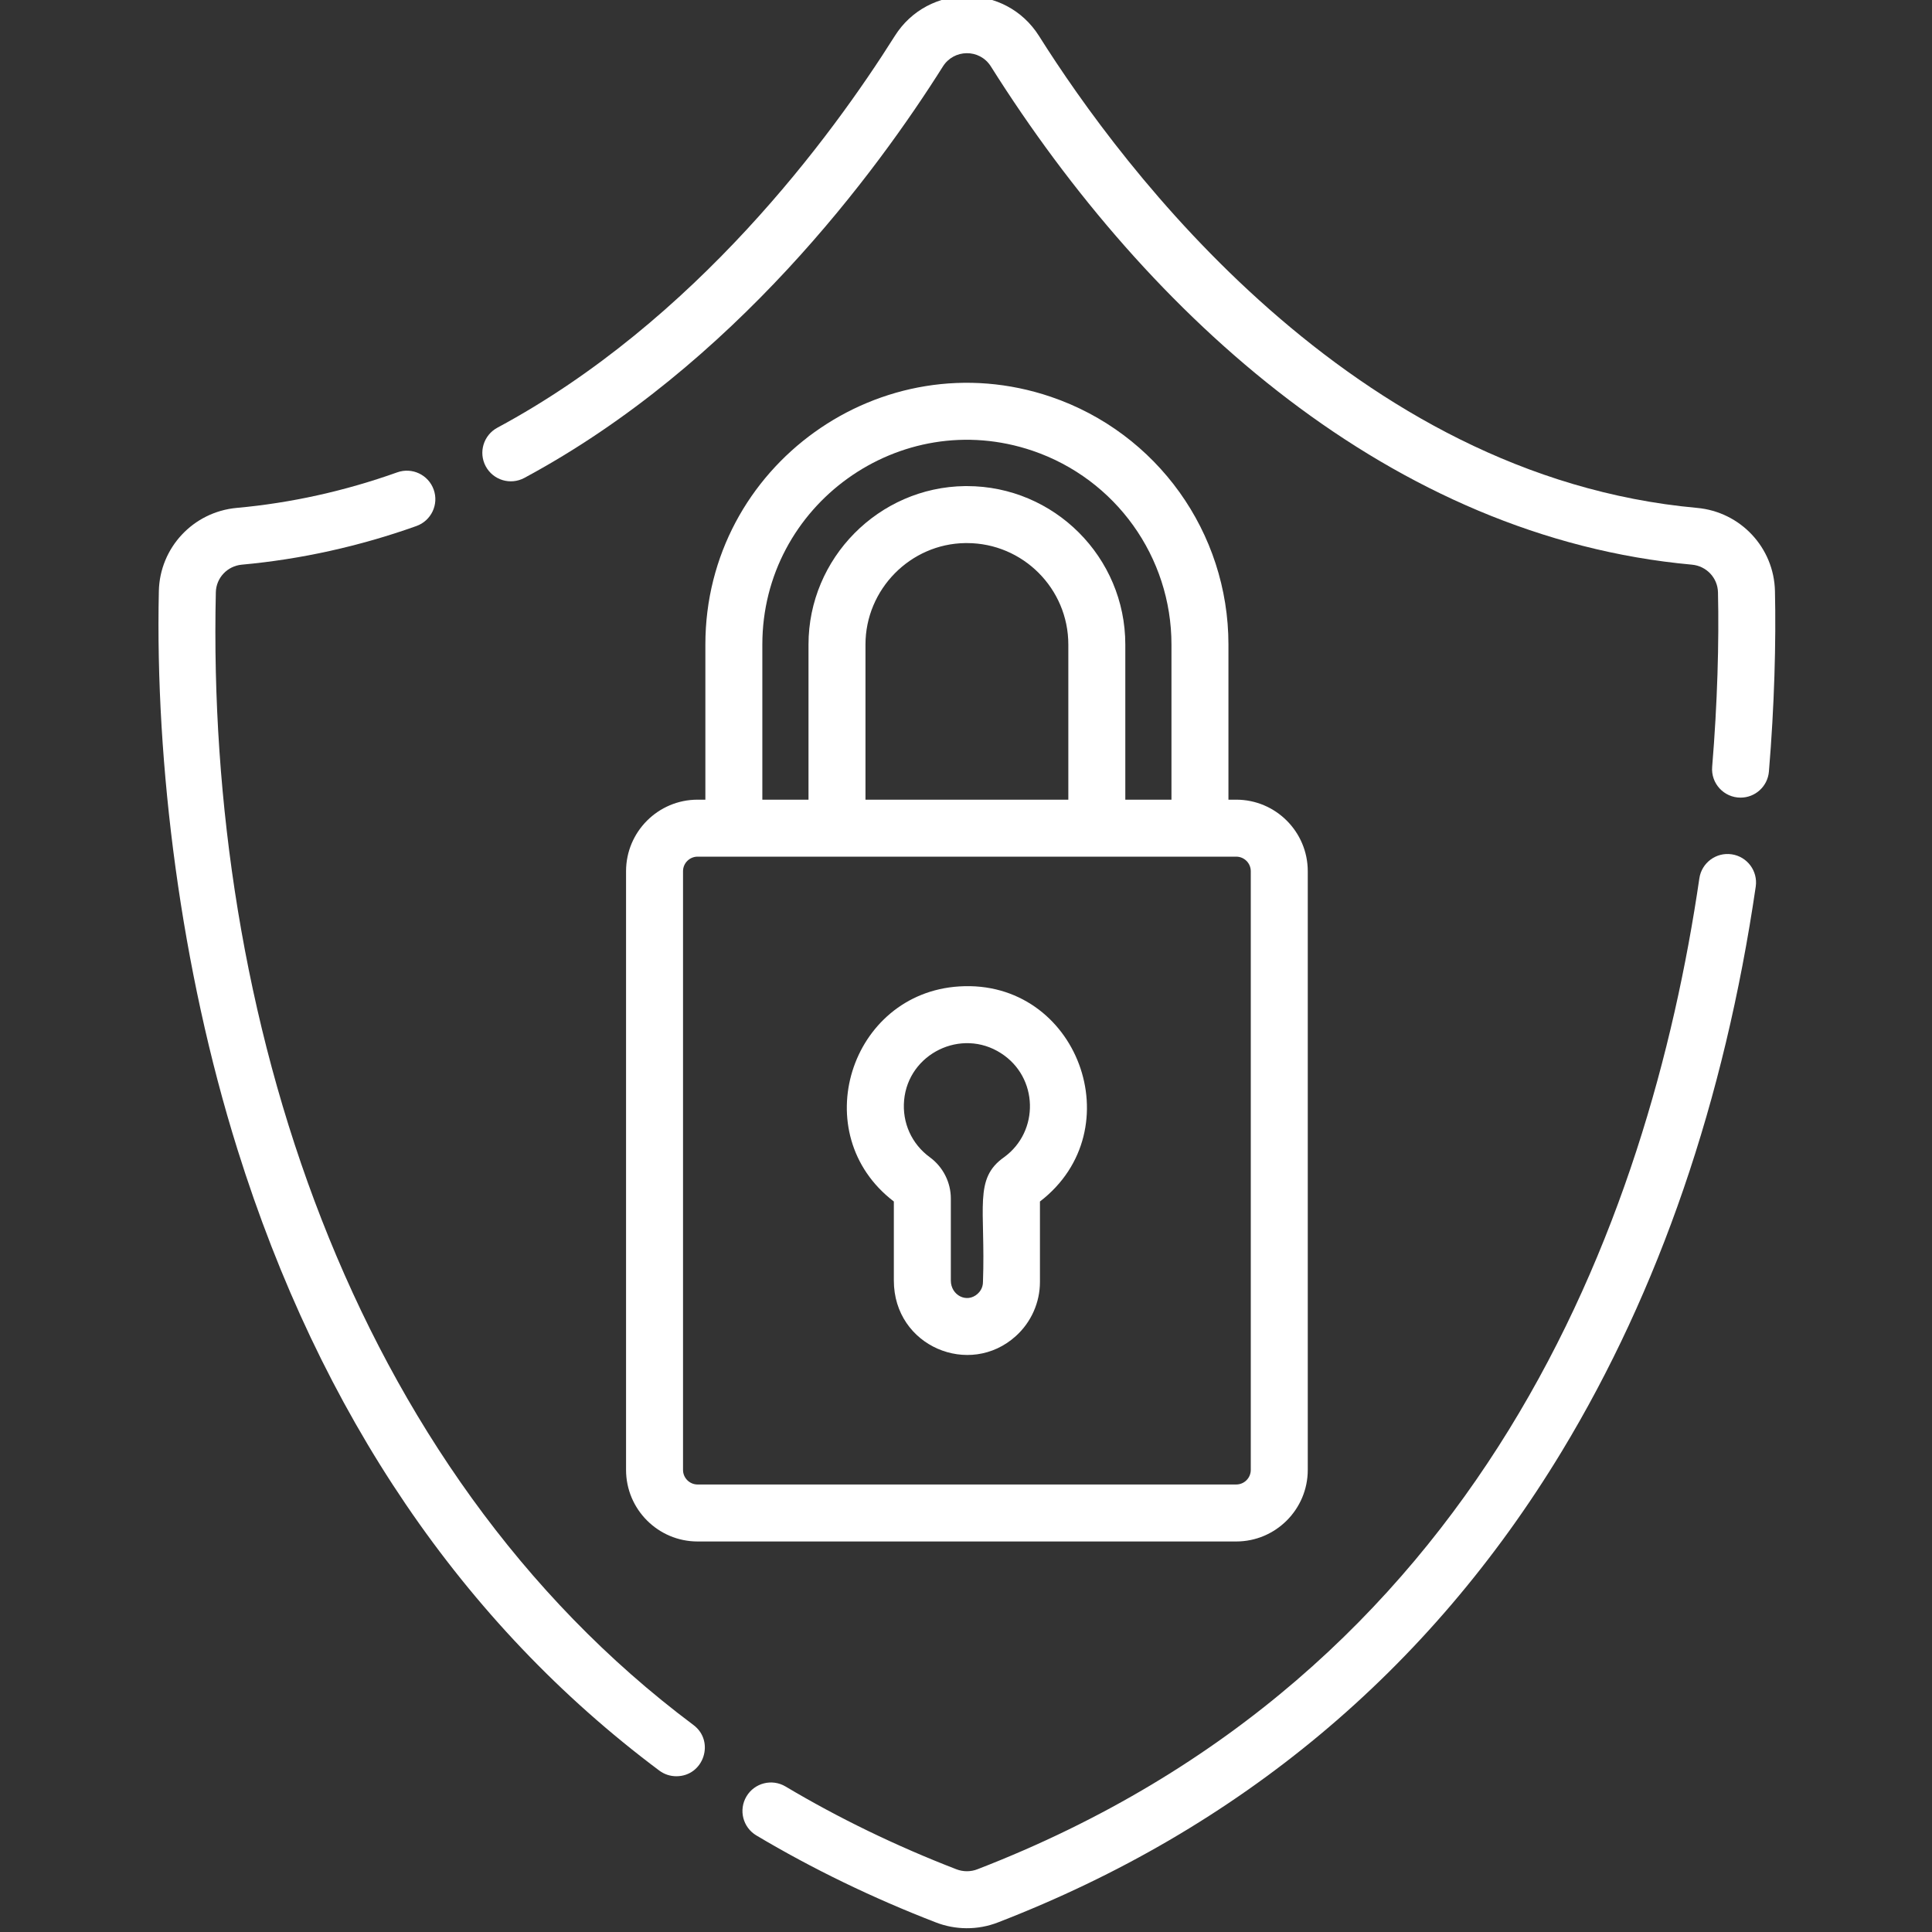 <?xml version="1.0" encoding="UTF-8" standalone="no"?><!DOCTYPE svg PUBLIC "-//W3C//DTD SVG 1.1//EN" "http://www.w3.org/Graphics/SVG/1.1/DTD/svg11.dtd"><svg width="100%" height="100%" viewBox="0 0 511 511" version="1.1" xmlns="http://www.w3.org/2000/svg" xmlns:xlink="http://www.w3.org/1999/xlink" xml:space="preserve" xmlns:serif="http://www.serif.com/" style="fill-rule:evenodd;clip-rule:evenodd;stroke-linejoin:round;stroke-miterlimit:1.414;"><rect x="0" y="0" width="511" height="511" fill="#333333" stroke="none"/><path d="M277.972,104.959c-44.76,-15.217 -91.407,18.226 -91.407,65.516l0,41.033l-2.059,0c-10.433,0 -18.92,8.491 -18.92,18.92l0,158.355c0,10.436 8.487,18.927 18.92,18.927l142.467,0c10.429,0 18.921,-8.491 18.921,-18.927l0,-158.355c0,-10.429 -8.492,-18.92 -18.921,-18.92l-2.058,0l0,-41.033c0,-29.618 -18.862,-55.953 -46.943,-65.516Zm-76.339,65.516c0,-36.896 36.393,-63.177 71.489,-51.251c21.972,7.485 36.721,28.082 36.721,51.251l0,41.033l-12.207,0l0,-41.033c0,-23.107 -18.799,-41.906 -41.898,-41.906l-0.511,0c-22.819,0.281 -41.384,19.08 -41.384,41.906l0,41.033l-12.21,0l0,-41.033Zm80.931,0l0,41.033l-53.653,0l0,-41.033c0,-14.616 11.887,-26.655 26.406,-26.834l0.421,0c14.791,0 26.826,12.035 26.826,26.834Zm44.409,56.105c2.121,0 3.848,1.727 3.848,3.848l0,158.355c0,2.128 -1.727,3.855 -3.848,3.855l-142.467,0c-2.121,0 -3.852,-1.727 -3.852,-3.855l0,-158.355c0,-2.121 1.731,-3.848 3.852,-3.848l142.467,0Z" style="fill:#fff;fill-rule:nonzero;"/><path d="M236.416,317.789l0,20.908c0,17.427 20.078,25.743 32.285,14.667c4.039,-3.657 6.358,-8.87 6.358,-14.297l0,-21.278c24.729,-18.991 9.946,-58.862 -21.341,-56.889c-28.927,1.805 -40.694,39.002 -17.302,56.889Zm2.714,-26.776c1.122,-12.351 15.13,-19.209 25.621,-12.448c9.93,6.358 10.211,20.674 0.835,27.497c-8.133,5.707 -4.889,13.321 -5.599,33.005c0,1.618 -0.881,2.655 -1.415,3.135c-2.854,2.581 -7.084,0.39 -7.084,-3.505l0,-21.704c0,-4.28 -2.07,-8.366 -5.567,-10.92c-4.791,-3.497 -7.333,-9.123 -6.791,-15.06Z" style="fill:#fff;fill-rule:nonzero;"/><path d="M183.399,456.241c-91.255,-68.246 -128.854,-188.374 -126.312,-299.571c0.078,-3.828 3.041,-6.971 6.889,-7.321c15.587,-1.42 31.119,-4.854 46.168,-10.219c3.918,-1.407 5.968,-5.719 4.561,-9.637c-1.396,-3.918 -5.708,-5.957 -9.626,-4.562c-13.851,4.944 -28.14,8.11 -42.456,9.404c-11.505,1.045 -20.366,10.522 -20.608,22.023c-1.01,45.91 5.833,99.903 20.799,147.676c21.95,70.059 59.489,125.329 111.563,164.273c1.357,1.013 2.932,1.497 4.511,1.497c7.248,0 10.292,-9.248 4.511,-13.563Z" style="fill:#fff;fill-rule:nonzero;"/><path d="M469.464,156.358c-0.241,-11.501 -9.103,-20.978 -20.608,-22.023c-91.36,-8.296 -152.136,-90.043 -174.027,-124.795c-8.873,-14.078 -29.364,-14.023 -38.179,0c-16.748,26.596 -52.678,75.415 -105.103,103.586c-3.668,1.981 -5.045,6.542 -3.076,10.207c1.969,3.669 6.542,5.045 10.207,3.076c55.473,-29.821 93.177,-80.99 110.721,-108.842c2.892,-4.585 9.672,-4.744 12.678,0c41.844,66.46 106.273,124.585 185.422,131.782c3.848,0.35 6.811,3.493 6.893,7.321c0.304,13.025 -0.148,29.466 -1.536,46.136c-0.374,4.398 3.107,8.16 7.513,8.16c3.879,0 7.173,-2.974 7.497,-6.912c1.45,-17.353 1.899,-34.203 1.598,-47.696Z" style="fill:#fff;fill-rule:nonzero;"/><path d="M458.018,225.957c-4.109,-0.605 -7.945,2.241 -8.55,6.358c-13.333,91.029 -57.267,210.401 -190.947,262.093c-1.777,0.694 -3.777,0.694 -5.567,0c-15.914,-6.148 -31.115,-13.513 -45.189,-21.895c-3.579,-2.128 -8.199,-0.951 -10.331,2.624c-2.129,3.579 -0.955,8.199 2.624,10.328c14.799,8.811 30.764,16.549 47.462,22.998c5.13,2 11.037,2.105 16.436,0c63.852,-24.686 114.027,-66.612 149.142,-124.604c25.743,-42.53 43.002,-92.788 51.283,-149.361c0.6,-4.12 -2.254,-7.937 -6.363,-8.541Z" style="fill:#fff;fill-rule:nonzero;"/></svg>
